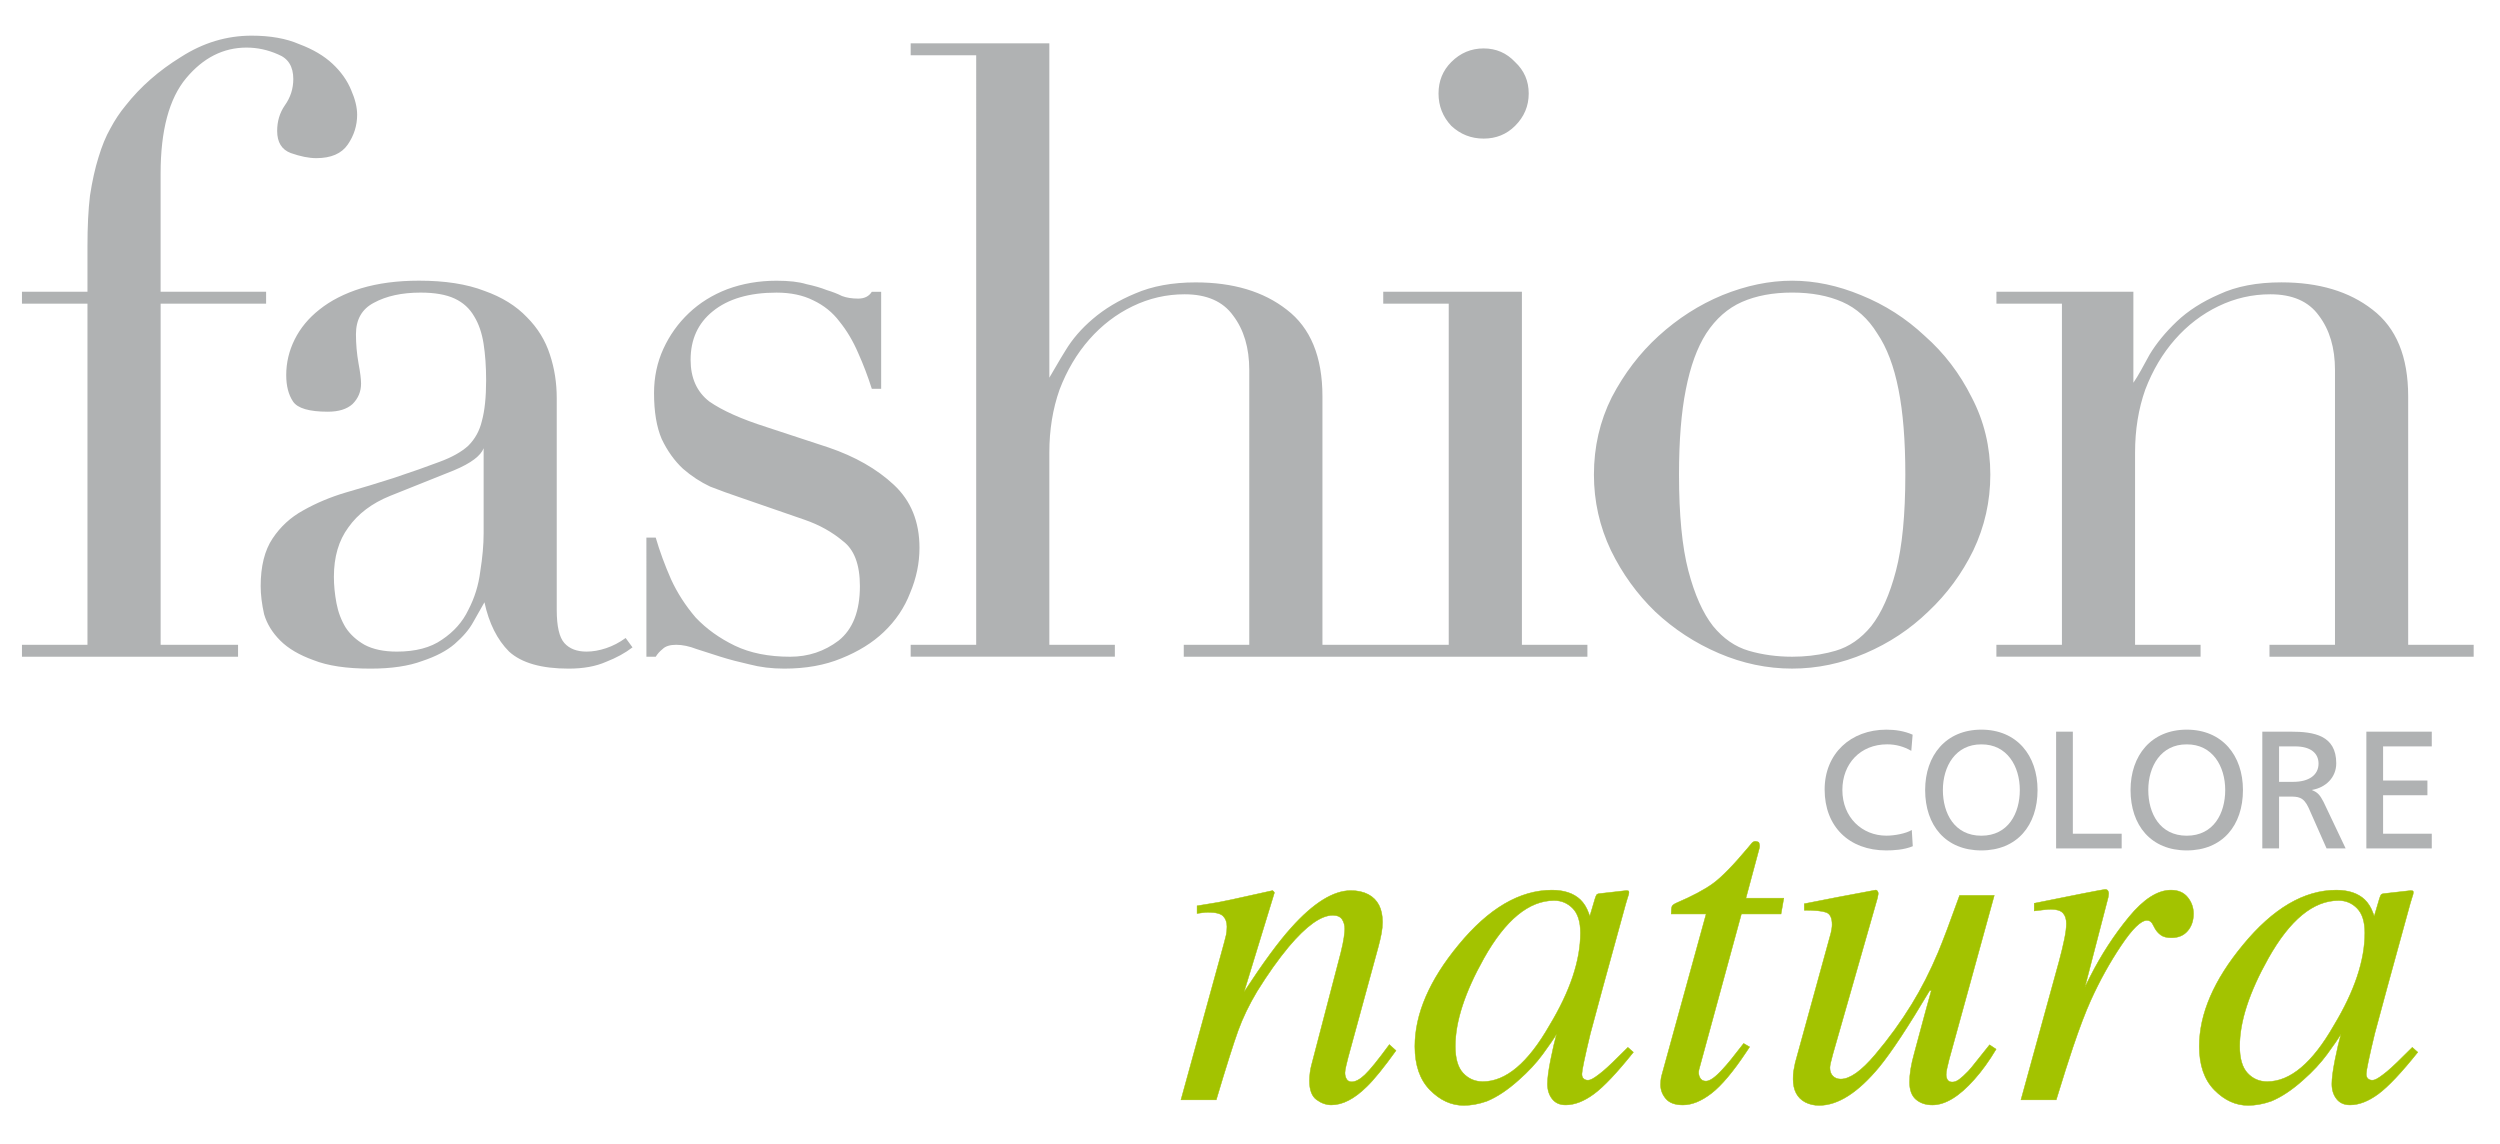 <?xml version="1.0" encoding="utf-8"?>
<!-- Generator: Adobe Illustrator 23.0.4, SVG Export Plug-In . SVG Version: 6.00 Build 0)  -->
<svg version="1.1" id="Livello_1" xmlns="http://www.w3.org/2000/svg" xmlns:xlink="http://www.w3.org/1999/xlink" x="0px" y="0px"
	 viewBox="0 0 1366 625" style="enable-background:new 0 0 1366 625;" xml:space="preserve">
<style type="text/css">
	.st0{fill:#B0B2B3;}
	.st1{fill:#A3C300;}
	.st2{fill:none;stroke:#A3C300;stroke-width:0.243;}
</style>
<path class="st0" d="M870.92,259.35c0-15.19,3.25-29.29,9.76-42.3c6.81-13.02,15.34-24.17,25.56-33.47
	c10.54-9.6,22.16-17.04,34.87-22.31c13.01-5.27,25.71-7.9,38.11-7.9c12.39,0,24.95,2.63,37.65,7.9
	c13.01,5.26,24.63,12.7,34.86,22.31c10.54,9.3,19.06,20.45,25.57,33.47c6.81,13.01,10.21,27.11,10.21,42.3
	c0,14.56-3.1,28.35-9.29,41.37c-6.2,12.71-14.42,23.87-24.64,33.47c-9.92,9.61-21.38,17.2-34.39,22.77
	c-13.02,5.58-26.35,8.36-39.98,8.36c-13.64,0-26.97-2.79-39.98-8.36c-13.02-5.58-24.63-13.16-34.86-22.77
	c-9.92-9.61-17.97-20.76-24.17-33.47C874.03,287.7,870.92,273.91,870.92,259.35 M917.41,259.35c0,22.01,1.71,39.51,5.11,52.52
	c3.42,13.02,7.9,23.09,13.49,30.22c5.58,6.82,12.08,11.31,19.52,13.49c7.44,2.17,15.35,3.25,23.71,3.25
	c6.85,0,13.39-0.73,19.62-2.18c1.37-0.32,2.74-0.68,4.08-1.07c7.44-2.17,13.95-6.67,19.53-13.49c5.58-7.13,10.07-17.2,13.48-30.22
	c3.4-13.01,5.12-30.52,5.12-52.52c0-18.6-1.24-34.09-3.72-46.49c-2.48-12.7-6.35-22.94-11.62-30.68
	c-4.96-8.06-11.32-13.79-19.07-17.2c-7.74-3.41-16.88-5.12-27.42-5.12c-10.54,0-19.68,1.71-27.43,5.12
	c-7.74,3.41-14.26,9.14-19.53,17.2c-4.95,7.74-8.67,17.97-11.15,30.68C918.65,225.26,917.41,240.76,917.41,259.35 M755.8,352.32
	h35.79v-186.4H755.8v-6.51h75.77v192.91h35.79v6.51H758.37H646.81v-6.51h35.79V202.17c0-12.08-2.94-22-8.83-29.75
	c-5.57-7.75-14.41-11.62-26.49-11.62c-9.92,0-19.37,2.17-28.36,6.51c-8.99,4.33-16.88,10.38-23.71,18.13
	c-6.81,7.74-12.24,16.89-16.26,27.42c-3.73,10.54-5.59,22.01-5.59,34.4v105.05h35.8v6.51H497.59v-6.51h35.8V30.19h-35.8v-6.51h75.77
	v182.69c2.48-4.02,5.12-8.99,8.83-14.87c3.73-6.2,8.68-11.94,14.88-17.21c6.51-5.58,14.26-10.22,23.23-13.94
	c9.3-4.03,20.3-6.05,33.01-6.05c20.45,0,37.04,4.96,49.74,14.88c13.02,9.92,19.53,25.72,19.53,47.41v135.74H755.8z M786.01,51.1
	c0-6.82,2.33-12.56,6.97-17.2c4.95-4.96,10.85-7.44,17.67-7.44c6.81,0,12.55,2.48,17.2,7.44c4.96,4.64,7.44,10.38,7.44,17.2
	c0,6.81-2.47,12.7-7.44,17.66c-4.65,4.65-10.38,6.97-17.2,6.97c-6.81,0-12.71-2.33-17.67-6.97
	C788.34,63.81,786.01,57.92,786.01,51.1 M353.18,293.75h5.11c2.17,7.44,4.96,15.03,8.37,22.78c3.41,7.44,7.9,14.41,13.48,20.92
	c5.89,6.21,13.02,11.31,21.38,15.35c8.37,4.02,18.44,6.04,30.22,6.04c9.92,0,18.74-2.95,26.5-8.83
	c7.74-6.19,11.61-16.11,11.61-29.75c0-11.77-3.1-19.99-9.3-24.63c-5.89-4.96-12.86-8.84-20.92-11.63l-36.25-12.54
	c-4.65-1.55-9.76-3.41-15.34-5.58c-5.27-2.47-10.23-5.73-14.87-9.76c-4.65-4.34-8.53-9.75-11.63-16.27
	c-2.79-6.51-4.18-14.87-4.18-25.1c0-8.67,1.71-16.73,5.11-24.17c3.41-7.43,8.06-13.95,13.95-19.52c5.88-5.58,12.86-9.92,20.91-13.02
	c8.37-3.1,17.35-4.65,26.97-4.65c6.81,0,12.23,0.61,16.26,1.86c4.34,0.93,8.06,2.01,11.16,3.25c3.09,0.94,5.88,2.01,8.36,3.26
	c2.48,0.93,5.42,1.4,8.83,1.4c3.41,0,5.89-1.24,7.44-3.72h5.11v52.99h-5.11c-2.17-6.82-4.65-13.33-7.44-19.53
	c-2.79-6.51-6.2-12.24-10.22-17.21c-3.72-4.95-8.52-8.83-14.41-11.61c-5.58-2.79-12.24-4.19-19.99-4.19
	c-14.89,0-26.5,3.41-34.87,10.23c-8.06,6.5-12.08,15.34-12.08,26.49c0,9.92,3.41,17.51,10.22,22.78c7.13,4.95,17.51,9.6,31.15,13.94
	l33.94,11.16c14.56,4.95,26.5,11.77,35.79,20.45c9.3,8.68,13.96,20.15,13.96,34.4c0,8.37-1.71,16.58-5.11,24.63
	c-3.1,8.06-7.9,15.19-14.41,21.38c-6.2,5.89-13.95,10.69-23.24,14.41c-8.99,3.72-19.36,5.58-31.15,5.58
	c-6.82,0-13.17-0.78-19.06-2.33c-5.57-1.24-10.84-2.63-15.8-4.18l-13.02-4.18c-4.03-1.55-7.74-2.33-11.15-2.33
	c-3.4,0-5.89,0.78-7.43,2.33c-1.55,1.23-2.8,2.63-3.73,4.18h-5.11V293.75z M345.6,353.72c-4.03,3.1-8.83,5.72-14.42,7.9
	c-5.58,2.47-12.4,3.72-20.45,3.72c-14.88,0-25.72-3.1-32.55-9.29c-6.51-6.51-11-15.49-13.48-26.96l-6.05,10.69
	c-2.17,4.03-5.58,8.05-10.22,12.08c-4.34,3.73-10.22,6.82-17.67,9.29c-7.43,2.79-16.89,4.19-28.35,4.19
	c-13.02,0-23.4-1.55-31.15-4.65c-7.75-2.79-13.8-6.35-18.13-10.69c-4.34-4.33-7.29-9.14-8.83-14.4c-1.24-5.58-1.87-10.7-1.87-15.35
	c0-10.85,2.17-19.52,6.51-26.03c4.34-6.51,9.92-11.62,16.73-15.34c7.13-4.03,14.88-7.28,23.24-9.76c8.68-2.47,17.36-5.12,26.04-7.9
	c10.22-3.41,18.6-6.35,25.1-8.83c6.81-2.49,12.08-5.43,15.8-8.83c3.73-3.73,6.2-8.21,7.44-13.49c1.54-5.57,2.33-13.01,2.33-22.31
	c0-7.44-0.48-14.1-1.4-19.99c-0.93-5.89-2.64-10.85-5.12-14.88c-2.48-4.34-6.05-7.59-10.69-9.75c-4.66-2.17-10.85-3.26-18.6-3.26
	c-10.23,0-18.75,1.86-25.56,5.58c-6.51,3.4-9.76,9.13-9.76,17.19c0,5.27,0.46,10.54,1.39,15.82c0.93,4.95,1.4,8.67,1.4,11.14
	c0,4.34-1.55,8.06-4.65,11.16c-3.1,2.8-7.59,4.19-13.47,4.19c-10.23,0-16.58-1.86-19.06-5.58c-2.48-3.73-3.71-8.53-3.71-14.42
	c0-6.81,1.54-13.33,4.64-19.52c3.1-6.2,7.59-11.63,13.48-16.27c6.2-4.96,13.8-8.83,22.78-11.63c9.3-2.79,19.83-4.18,31.61-4.18
	c14.26,0,26.18,1.86,35.79,5.58c9.61,3.41,17.35,8.21,23.24,14.41c5.88,5.89,10.07,12.7,12.55,20.45
	c2.47,7.43,3.72,15.34,3.72,23.71v115.75c0,8.99,1.4,15.02,4.19,18.13s6.81,4.65,12.08,4.65c3.41,0,6.97-0.62,10.69-1.86
	c3.72-1.24,7.29-3.1,10.69-5.58L345.6,353.72z M264.25,244.94c-1.56,4.02-6.66,8.06-16.28,12.08l-34.86,13.95
	c-9.91,4.02-17.51,9.76-22.77,17.2c-5.27,7.13-7.9,16.11-7.9,26.96c0,4.65,0.47,9.46,1.4,14.42c0.93,4.95,2.64,9.45,5.11,13.47
	c2.49,3.73,5.89,6.82,10.23,9.3c4.65,2.48,10.53,3.72,17.66,3.72c10.23,0,18.44-2.17,24.64-6.51c6.51-4.34,11.31-9.76,14.41-16.27
	c3.41-6.51,5.58-13.49,6.51-20.92c1.24-7.74,1.86-14.72,1.86-20.92V244.94z M12,352.32h35.79v-186.4H12v-6.51h35.79v-24.64
	c0-10.85,0.45-20.15,1.38-27.89c1.24-8.06,2.8-15.03,4.65-20.92c1.86-6.2,4.03-11.47,6.51-15.81c2.48-4.65,5.27-8.83,8.37-12.55
	c8.06-10.23,18.13-19.06,30.21-26.49c12.09-7.76,24.95-11.63,38.58-11.63c10.23,0,18.9,1.55,26.03,4.65
	c7.44,2.79,13.49,6.34,18.14,10.69c4.65,4.34,8.06,9.14,10.22,14.41c2.17,4.95,3.26,9.45,3.26,13.47c0,5.89-1.71,11.31-5.12,16.28
	c-3.41,4.96-9.14,7.43-17.2,7.43c-4.03,0-8.68-0.93-13.95-2.79c-4.95-1.86-7.43-5.89-7.43-12.09c0-5.26,1.4-9.92,4.18-13.94
	c3.1-4.34,4.64-9.14,4.64-14.41c0-6.82-2.78-11.31-8.36-13.48C146.33,27.24,140.6,26,134.71,26c-12.7,0-23.7,5.58-33.01,16.73
	c-9.3,11.16-13.94,28.52-13.94,52.06v64.62h57.64v6.51H87.77v186.4h42.3v6.51H12V352.32z M1090.85,352.32h35.79v-186.4h-35.79v-6.51
	h74.83v49.73c2.79-4.02,5.43-9.14,8.83-15.34c3.73-6.2,8.68-12.24,14.88-18.14c6.19-5.88,13.95-10.85,23.24-14.87
	c9.3-4.34,20.61-6.51,33.93-6.51c20.46,0,37.04,4.96,49.74,14.88c13.02,9.92,19.53,25.72,19.53,47.41v135.74h35.79v6.51h-111.57
	v-6.51h35.79V202.17c0-12.08-2.94-22-8.83-29.75c-5.58-7.75-14.42-11.62-26.5-11.62c-9.92,0-19.36,2.17-28.36,6.51
	c-8.99,4.33-16.88,10.38-23.71,18.13c-6.81,7.74-12.23,16.89-16.26,27.42c-3.73,10.54-5.58,22.01-5.58,34.4v105.05h35.8v6.51
	h-111.57V352.32z"/>
<path class="st0" d="M1045.06,401.43c-4.57-2.01-9.42-2.74-14.35-2.74c-19.47,0-33.73,13.07-33.73,32.71
	c0,20.29,13.43,33.27,33.63,33.27c3.75,0,9.69-0.27,14.53-2.29l-0.54-8.87c-3.2,1.92-9.33,3.1-13.89,3.1
	c-13.25,0-24.04-9.96-24.04-24.95c0-14.34,9.78-24.95,24.49-24.95c4.66,0,9.14,1.19,13.17,3.56L1045.06,401.43z"/>
<path class="st0" d="M1051.9,431.68c0,19.37,11.24,32.99,30.71,32.99s30.71-13.62,30.71-32.99c0-18.92-11.33-33-30.71-33
	C1063.24,398.68,1051.9,412.76,1051.9,431.68 M1061.59,431.68c0-12.98,6.95-25.04,21.02-24.95c14.08-0.1,21.02,11.97,21.02,24.95
	c0,12.7-6.3,24.95-21.02,24.95S1061.59,444.39,1061.59,431.68"/>
<polygon class="st0" points="1123.46,463.58 1159.28,463.58 1159.28,455.54 1132.6,455.54 1132.6,399.78 1123.46,399.78 "/>
<path class="st0" d="M1164.13,431.68c0,19.37,11.24,32.99,30.71,32.99c19.47,0,30.71-13.62,30.71-32.99c0-18.92-11.34-33-30.71-33
	C1175.47,398.68,1164.13,412.76,1164.13,431.68 M1173.82,431.68c0-12.98,6.94-25.04,21.02-24.95c14.08-0.1,21.02,11.97,21.02,24.95
	c0,12.7-6.3,24.95-21.02,24.95C1180.12,456.63,1173.82,444.39,1173.82,431.68"/>
<path class="st0" d="M1245.28,407.83h8.78c8.41,0,12.79,3.65,12.79,9.41c0,6.13-5.11,9.96-13.8,9.96h-7.77V407.83z M1236.14,463.58
	h9.14v-28.33h5.49c4.84,0,7.86,0,10.69,6.21l9.78,22.12h10.42l-12.07-25.41c-2.01-3.93-3.38-5.3-6.22-6.4v-0.18
	c7.4-1.28,13.16-6.76,13.16-14.53c0-15.27-12.16-17.28-24.77-17.28h-15.63V463.58z"/>
<polygon class="st0" points="1292.98,463.58 1328.72,463.58 1328.72,455.54 1302.12,455.54 1302.12,434.52 1326.34,434.52 
	1326.34,426.48 1302.12,426.48 1302.12,407.83 1328.72,407.83 1328.72,399.78 1292.98,399.78 "/>
<path class="st1" d="M1276.55,486.36c-17.59,0-34.6,10-51.01,29.97c-15.91,19.23-23.86,37.7-23.86,55.42
	c0,10.29,2.76,18.24,8.27,23.84c5.52,5.61,11.65,8.41,18.43,8.41c4.01,0,8.19-0.76,12.53-2.27c5.6-2.28,11.45-6.16,17.55-11.64
	c5.18-4.56,9.55-9.25,13.1-14.1c3.55-4.85,6.08-8.53,7.58-11.07c-1.08,3.87-2.2,8.64-3.33,14.31c-1.12,5.67-1.69,10.02-1.69,13.04
	c0,3.28,0.86,6.01,2.58,8.19c1.71,2.19,4.16,3.28,7.35,3.28c4.9,0,10.05-2,15.48-6c5.41-4,12.59-11.61,21.54-22.81l-3.01-2.65
	l-8.19,8.08c-1.24,1.18-2.29,2.17-3.17,2.97c-0.89,0.8-1.68,1.5-2.38,2.09l-2.25,1.77c-1.33,1.01-2.44,1.77-3.37,2.27
	c-0.92,0.51-1.75,0.76-2.51,0.76c-0.92,0-1.7-0.27-2.33-0.82c-0.62-0.55-0.94-1.41-0.94-2.59c0-1.84,1.54-9.23,4.65-22.16
	c1.89-7.15,4.19-15.66,6.89-25.51l12.42-45.22c0.36-1.17,0.63-2.08,0.81-2.71c0.18-0.64,0.45-1.5,0.81-2.59
	c0.17-0.76,0.19-1.29,0.07-1.58c-0.13-0.3-0.57-0.44-1.34-0.44l-14.47,1.63c-0.94,0.08-1.54,0.32-1.79,0.69
	c-0.25,0.38-0.55,1.11-0.89,2.19l-2.82,9.53l-0.63-1.77c-1.11-3.04-2.63-5.48-4.57-7.34
	C1288.39,488.09,1283.23,486.36,1276.55,486.36 M1292.14,509.75c0,15.02-5.63,31.85-16.89,50.49
	c-11.69,20.5-23.85,30.75-36.46,30.75c-4.26,0-7.83-1.54-10.71-4.62c-2.88-3.08-4.32-7.99-4.32-14.74c0-13.41,5.2-29.39,15.61-47.96
	c11.84-21.09,24.65-31.63,38.44-31.63c3.98,0,7.36,1.44,10.15,4.31C1290.75,499.21,1292.14,503.68,1292.14,509.75 M1150.19,485.98
	c-0.42,0-4.51,0.76-12.25,2.27c-7.74,1.52-14.89,2.95-21.42,4.3l-5.02,1.01v4.17c2.08-0.25,3.89-0.46,5.4-0.63
	c1.5-0.17,2.76-0.25,3.77-0.25c3.09,0,5.27,0.67,6.52,2.02c1.26,1.35,1.88,3.28,1.88,5.81c0,2.19-0.36,5.01-1.07,8.47
	c-0.71,3.45-1.65,7.37-2.82,11.75l-20.93,76.07h19.27c3.79-12.38,6.83-21.94,9.11-28.68c3.6-10.7,6.87-19.29,9.8-25.78
	c4.86-10.7,10.37-20.64,16.53-29.83c6.15-9.18,10.86-13.77,14.13-13.77c0.67,0,1.24,0.15,1.69,0.44c0.46,0.3,0.86,0.7,1.2,1.2
	l1.5,2.78c0.75,1.35,1.79,2.53,3.13,3.54c1.33,1.01,3.3,1.52,5.89,1.52c3.76,0,6.7-1.24,8.83-3.73c2.13-2.49,3.2-5.62,3.2-9.41
	c0-3.37-1.07-6.36-3.2-8.98c-2.13-2.61-5.17-3.91-9.09-3.91c-7.28,0-14.96,4.91-23.03,14.72c-8.07,9.82-15.12,20.66-21.14,32.54
	l-2.91,5.83l12.79-49.28c0.08-0.43,0.15-1.07,0.23-1.93c0-0.59-0.15-1.12-0.44-1.58C1151.46,486.21,1150.94,485.98,1150.19,485.98
	 M980.89,580.74c-0.42,1.94-0.72,3.45-0.88,4.55c-0.17,1.1-0.25,2.53-0.25,4.3c0,6.07,2.19,10.28,6.58,12.64
	c2.29,1.18,4.82,1.77,7.62,1.77c10.31,0,21.27-7,32.86-21c6.68-8.16,15.86-22.08,27.53-41.74l0.92-0.02l-3.29,11.89
	c-2.42,8.87-4.41,16.25-5.97,22.17c-0.92,3.27-1.59,6.21-2.01,8.81c-0.42,2.6-0.62,4.99-0.62,7.18c0,4.28,1.16,7.43,3.49,9.44
	c2.34,2.01,5.33,3.02,8.97,3.02c7.05,0,14.68-4.64,22.9-13.92c4.15-4.63,8.13-10.15,11.94-16.55l-3.57-2.4
	c-3.03,3.79-5.29,6.61-6.76,8.46c-2.38,3.04-4.01,5.02-4.91,5.94c-1.96,2.03-3.6,3.52-4.91,4.49c-1.31,0.97-2.57,1.45-3.8,1.45
	s-2.1-0.4-2.6-1.2c-0.5-0.8-0.75-1.75-0.75-2.84c0-0.93,0.16-2.11,0.49-3.54c0.33-1.43,0.69-2.99,1.11-4.67l24.68-89.71h-18.94
	c-5.08,14.18-8.98,24.51-11.68,31c-4.41,10.47-9.24,19.95-14.48,28.47c-5.85,9.53-12.52,18.73-20.02,27.58
	c-7.5,8.86-13.74,13.29-18.74,13.29c-1.78,0-3.22-0.55-4.31-1.65c-1.09-1.09-1.64-2.61-1.64-4.55c0-0.51,0.12-1.36,0.37-2.54
	c0.25-1.18,0.67-2.82,1.26-4.93l24.4-85.38l0.38-2.09c0.08-0.5-0.04-0.99-0.38-1.5c-0.34-0.49-0.72-0.7-1.14-0.61l-20.2,3.79
	l-18.68,3.66v3.54c5.85,0,9.85,0.4,11.99,1.2c2.13,0.8,3.2,3.01,3.2,6.63c0,0.75-0.06,1.5-0.19,2.21c-0.12,0.72-0.27,1.5-0.44,2.34
	L980.89,580.74z M907.33,592.63c0,2.87,0.96,5.44,2.89,7.71c1.93,2.27,5.03,3.41,9.31,3.41c4.95,0,10.17-2.13,15.65-6.38
	c5.49-4.25,11.84-11.82,19.06-22.68l1.76-2.66l-3.27-1.89c-5.36,6.99-9.16,11.67-11.43,14.02c-3.94,4.38-7,6.57-9.17,6.57
	c-1.59,0-2.72-0.69-3.39-2.08s-0.79-2.84-0.37-4.36l23.13-84.91h21.66l1.5-8.61h-20.7l7.4-27.55c0.08-0.5,0.1-0.99,0.06-1.45
	c-0.04-0.46-0.19-0.99-0.44-1.58c-0.34-0.17-0.92-0.34-1.76-0.51c-0.42,0-0.81,0.11-1.19,0.32c-0.38,0.21-0.69,0.48-0.95,0.82
	l-2,2.41c-8.08,9.64-14.46,16.16-19.14,19.54c-4.67,3.39-11.26,6.89-19.76,10.53c-1.35,0.59-2.19,1.18-2.53,1.77
	c-0.34,0.6-0.5,2.03-0.5,4.31h19.08l-24.27,88.19c-0.25,0.93-0.42,1.83-0.5,2.72C907.37,591.18,907.33,591.96,907.33,592.63
	 M847.96,486.36c-17.6,0-34.61,10-51.02,29.97c-15.9,19.23-23.86,37.7-23.86,55.42c0,10.29,2.76,18.24,8.28,23.84
	c5.52,5.61,11.66,8.41,18.43,8.41c4.02,0,8.19-0.76,12.54-2.27c5.59-2.28,11.44-6.16,17.54-11.64c5.18-4.56,9.55-9.25,13.1-14.1
	c3.55-4.85,6.08-8.53,7.58-11.07c-1.08,3.87-2.19,8.64-3.32,14.31c-1.13,5.67-1.7,10.02-1.7,13.04c0,3.28,0.86,6.01,2.58,8.19
	c1.71,2.19,4.16,3.28,7.35,3.28c4.9,0,10.06-2,15.48-6s12.6-11.61,21.54-22.81l-3.01-2.65l-8.19,8.08
	c-1.24,1.18-2.29,2.17-3.17,2.97c-0.88,0.8-1.68,1.5-2.38,2.09l-2.25,1.77c-1.32,1.01-2.44,1.77-3.36,2.27
	c-0.92,0.51-1.76,0.76-2.51,0.76c-0.92,0-1.7-0.27-2.33-0.82c-0.62-0.55-0.94-1.41-0.94-2.59c0-1.84,1.55-9.23,4.65-22.16
	c1.89-7.15,4.18-15.66,6.88-25.51l12.42-45.22c0.36-1.17,0.63-2.08,0.81-2.71c0.19-0.64,0.45-1.5,0.81-2.59
	c0.16-0.76,0.19-1.29,0.06-1.58c-0.12-0.3-0.57-0.44-1.34-0.44l-14.47,1.63c-0.94,0.08-1.54,0.32-1.79,0.69
	c-0.25,0.38-0.55,1.11-0.89,2.19l-2.82,9.53l-0.63-1.77c-1.11-3.04-2.63-5.48-4.57-7.34C859.8,488.09,854.64,486.36,847.96,486.36
	 M863.55,509.75c0,15.02-5.63,31.85-16.89,50.49c-11.69,20.5-23.84,30.75-36.46,30.75c-4.26,0-7.83-1.54-10.71-4.62
	c-2.88-3.08-4.32-7.99-4.32-14.74c0-13.41,5.2-29.39,15.6-47.96c11.84-21.09,24.66-31.63,38.44-31.63c3.98,0,7.36,1.44,10.15,4.31
	C862.15,499.21,863.55,503.68,863.55,509.75 M664.56,600.97c5.47-18.33,9.47-30.96,11.98-37.91c2.52-6.94,5.96-14.07,10.33-21.39
	c5.85-9.43,11.61-17.55,17.29-24.37c9.66-11.45,17.67-17.17,24.04-17.17c2.45,0,4.16,0.74,5.13,2.21c0.96,1.47,1.45,3.22,1.45,5.24
	c0,0.93-0.15,2.46-0.44,4.61c-0.3,2.15-0.86,4.91-1.7,8.28l-16.02,61.41c-0.34,1.18-0.61,2.57-0.82,4.17
	c-0.21,1.6-0.31,3.12-0.31,4.55c0,4.97,1.29,8.4,3.89,10.3c2.59,1.9,5.29,2.84,8.07,2.84c6.16,0,12.6-3.33,19.33-9.98
	c3.94-3.79,9.27-10.36,16-19.72l-3.64-3.28c-6.17,8.42-10.63,13.92-13.36,16.49c-2.73,2.58-5.13,3.86-7.22,3.86
	c-1.28,0-2.22-0.5-2.81-1.51c-0.58-1.01-0.87-2.15-0.87-3.41c0-0.76,0.2-2.04,0.62-3.86c0.42-1.81,0.8-3.35,1.13-4.61l16.52-60.53
	c0.67-2.53,1.22-4.88,1.64-7.08c0.41-2.19,0.62-4.29,0.62-6.31c0-7.25-2.56-12.26-7.69-15.04c-2.7-1.43-5.9-2.15-9.61-2.15
	c-9.61,0-20.48,6.78-32.61,20.34c-6.92,7.67-15.51,19.38-25.79,35.13l16.64-54.33c-0.17-0.42-0.5-0.8-1-1.14l-22.31,4.93
	c-2.66,0.59-5.13,1.09-7.42,1.51c-2.29,0.43-6.13,1.06-11.53,1.9v4.17c1.17-0.17,2.24-0.32,3.2-0.44c0.96-0.12,1.95-0.19,2.95-0.19
	c4.02,0,6.72,0.7,8.1,2.09c1.38,1.4,2.07,3.32,2.07,5.78c0,1.61-0.15,3.11-0.44,4.51c-0.29,1.4-1.37,5.4-3.2,12.01l-21.49,78.09
	H664.56z"/>
<path class="st2" d="M1276.55,486.36c-17.59,0-34.6,10-51.01,29.97c-15.91,19.23-23.86,37.7-23.86,55.42
	c0,10.29,2.76,18.24,8.27,23.84c5.52,5.61,11.65,8.41,18.43,8.41c4.01,0,8.19-0.76,12.53-2.27c5.6-2.28,11.45-6.16,17.55-11.64
	c5.18-4.56,9.55-9.25,13.1-14.1c3.55-4.85,6.08-8.53,7.58-11.07c-1.08,3.87-2.2,8.64-3.33,14.31c-1.12,5.67-1.69,10.02-1.69,13.04
	c0,3.28,0.86,6.01,2.58,8.19c1.71,2.19,4.16,3.28,7.35,3.28c4.9,0,10.05-2,15.48-6c5.41-4,12.59-11.61,21.54-22.81l-3.01-2.65
	l-8.19,8.08c-1.24,1.18-2.29,2.17-3.17,2.97c-0.89,0.8-1.68,1.5-2.38,2.09l-2.25,1.77c-1.33,1.01-2.44,1.77-3.37,2.27
	c-0.92,0.51-1.75,0.76-2.51,0.76c-0.92,0-1.7-0.27-2.33-0.82c-0.62-0.55-0.94-1.41-0.94-2.59c0-1.84,1.54-9.23,4.65-22.16
	c1.89-7.15,4.19-15.66,6.89-25.51l12.42-45.22c0.36-1.17,0.63-2.08,0.81-2.71c0.18-0.64,0.45-1.5,0.81-2.59
	c0.17-0.76,0.19-1.29,0.07-1.58c-0.13-0.3-0.57-0.44-1.34-0.44l-14.47,1.63c-0.94,0.08-1.54,0.32-1.79,0.69
	c-0.25,0.38-0.55,1.11-0.89,2.19l-2.82,9.53l-0.63-1.77c-1.11-3.04-2.63-5.48-4.57-7.34
	C1288.39,488.09,1283.23,486.36,1276.55,486.36z M1292.14,509.75c0,15.02-5.63,31.85-16.89,50.49
	c-11.69,20.5-23.85,30.75-36.46,30.75c-4.26,0-7.83-1.54-10.71-4.62c-2.88-3.08-4.32-7.99-4.32-14.74c0-13.41,5.2-29.39,15.61-47.96
	c11.84-21.09,24.65-31.63,38.44-31.63c3.98,0,7.36,1.44,10.15,4.31C1290.75,499.21,1292.14,503.68,1292.14,509.75z M1150.19,485.98
	c-0.42,0-4.51,0.76-12.25,2.27c-7.74,1.52-14.89,2.95-21.42,4.3l-5.02,1.01v4.17c2.08-0.25,3.89-0.46,5.4-0.63
	c1.5-0.17,2.76-0.25,3.77-0.25c3.09,0,5.27,0.67,6.52,2.02c1.26,1.35,1.88,3.28,1.88,5.81c0,2.19-0.36,5.01-1.07,8.47
	c-0.71,3.45-1.65,7.37-2.82,11.75l-20.93,76.07h19.27c3.79-12.38,6.83-21.94,9.11-28.68c3.6-10.7,6.87-19.29,9.8-25.78
	c4.86-10.7,10.37-20.64,16.53-29.83c6.15-9.18,10.86-13.77,14.13-13.77c0.67,0,1.24,0.15,1.69,0.44c0.46,0.3,0.86,0.7,1.2,1.2
	l1.5,2.78c0.75,1.35,1.79,2.53,3.13,3.54c1.33,1.01,3.3,1.52,5.89,1.52c3.76,0,6.7-1.24,8.83-3.73c2.13-2.49,3.2-5.62,3.2-9.41
	c0-3.37-1.07-6.36-3.2-8.98c-2.13-2.61-5.17-3.91-9.09-3.91c-7.28,0-14.96,4.91-23.03,14.72c-8.07,9.82-15.12,20.66-21.14,32.54
	l-2.91,5.83l12.79-49.28c0.08-0.43,0.15-1.07,0.23-1.93c0-0.59-0.15-1.12-0.44-1.58C1151.46,486.21,1150.94,485.98,1150.19,485.98z
	 M980.89,580.74c-0.42,1.94-0.72,3.45-0.88,4.55c-0.17,1.1-0.25,2.53-0.25,4.3c0,6.07,2.19,10.28,6.58,12.64
	c2.29,1.18,4.82,1.77,7.62,1.77c10.31,0,21.27-7,32.86-21c6.68-8.16,15.86-22.08,27.53-41.74l0.92-0.02l-3.29,11.89
	c-2.42,8.87-4.41,16.25-5.97,22.17c-0.92,3.27-1.59,6.21-2.01,8.81c-0.42,2.6-0.62,4.99-0.62,7.18c0,4.28,1.16,7.43,3.49,9.44
	c2.34,2.01,5.33,3.02,8.97,3.02c7.05,0,14.68-4.64,22.9-13.92c4.15-4.63,8.13-10.15,11.94-16.55l-3.57-2.4
	c-3.03,3.79-5.29,6.61-6.76,8.46c-2.38,3.04-4.01,5.02-4.91,5.94c-1.96,2.03-3.6,3.52-4.91,4.49c-1.31,0.97-2.57,1.45-3.8,1.45
	s-2.1-0.4-2.6-1.2c-0.5-0.8-0.75-1.75-0.75-2.84c0-0.93,0.16-2.11,0.49-3.54c0.33-1.43,0.69-2.99,1.11-4.67l24.68-89.71h-18.94
	c-5.08,14.18-8.98,24.51-11.68,31c-4.41,10.47-9.24,19.95-14.48,28.47c-5.85,9.53-12.52,18.73-20.02,27.58
	c-7.5,8.86-13.74,13.29-18.74,13.29c-1.78,0-3.22-0.55-4.31-1.65c-1.09-1.09-1.64-2.61-1.64-4.55c0-0.51,0.12-1.36,0.37-2.54
	c0.25-1.18,0.67-2.82,1.26-4.93l24.4-85.38l0.38-2.09c0.08-0.5-0.04-0.99-0.38-1.5c-0.34-0.49-0.72-0.7-1.14-0.61l-20.2,3.79
	l-18.68,3.66v3.54c5.85,0,9.85,0.4,11.99,1.2c2.13,0.8,3.2,3.01,3.2,6.63c0,0.75-0.06,1.5-0.19,2.21c-0.12,0.72-0.27,1.5-0.44,2.34
	L980.89,580.74z M907.33,592.63c0,2.87,0.96,5.44,2.89,7.71c1.93,2.27,5.03,3.41,9.31,3.41c4.95,0,10.17-2.13,15.65-6.38
	c5.49-4.25,11.84-11.82,19.06-22.68l1.76-2.66l-3.27-1.89c-5.36,6.99-9.16,11.67-11.43,14.02c-3.94,4.38-7,6.57-9.17,6.57
	c-1.59,0-2.72-0.69-3.39-2.08s-0.79-2.84-0.37-4.36l23.13-84.91h21.66l1.5-8.61h-20.7l7.4-27.55c0.08-0.5,0.1-0.99,0.06-1.45
	c-0.04-0.46-0.19-0.99-0.44-1.58c-0.34-0.17-0.92-0.34-1.76-0.51c-0.42,0-0.81,0.11-1.19,0.32c-0.38,0.21-0.69,0.48-0.95,0.82
	l-2,2.41c-8.08,9.64-14.46,16.16-19.14,19.54c-4.67,3.39-11.26,6.89-19.76,10.53c-1.35,0.59-2.19,1.18-2.53,1.77
	c-0.34,0.6-0.5,2.03-0.5,4.31h19.08l-24.27,88.19c-0.25,0.93-0.42,1.83-0.5,2.72C907.37,591.18,907.33,591.96,907.33,592.63z
	 M847.96,486.36c-17.6,0-34.61,10-51.02,29.97c-15.9,19.23-23.86,37.7-23.86,55.42c0,10.29,2.76,18.24,8.28,23.84
	c5.52,5.61,11.66,8.41,18.43,8.41c4.02,0,8.19-0.76,12.54-2.27c5.59-2.28,11.44-6.16,17.54-11.64c5.18-4.56,9.55-9.25,13.1-14.1
	c3.55-4.85,6.08-8.53,7.58-11.07c-1.08,3.87-2.19,8.64-3.32,14.31c-1.13,5.67-1.7,10.02-1.7,13.04c0,3.28,0.86,6.01,2.58,8.19
	c1.71,2.19,4.16,3.28,7.35,3.28c4.9,0,10.06-2,15.48-6s12.6-11.61,21.54-22.81l-3.01-2.65l-8.19,8.08
	c-1.24,1.18-2.29,2.17-3.17,2.97c-0.88,0.8-1.68,1.5-2.38,2.09l-2.25,1.77c-1.32,1.01-2.44,1.77-3.36,2.27
	c-0.92,0.51-1.76,0.76-2.51,0.76c-0.92,0-1.7-0.27-2.33-0.82c-0.62-0.55-0.94-1.41-0.94-2.59c0-1.84,1.55-9.23,4.65-22.16
	c1.89-7.15,4.18-15.66,6.88-25.51l12.42-45.22c0.36-1.17,0.63-2.08,0.81-2.71c0.19-0.64,0.45-1.5,0.81-2.59
	c0.16-0.76,0.19-1.29,0.06-1.58c-0.12-0.3-0.57-0.44-1.34-0.44l-14.47,1.63c-0.94,0.08-1.54,0.32-1.79,0.69
	c-0.25,0.38-0.55,1.11-0.89,2.19l-2.82,9.53l-0.63-1.77c-1.11-3.04-2.63-5.48-4.57-7.34C859.8,488.09,854.64,486.36,847.96,486.36z
	 M863.55,509.75c0,15.02-5.63,31.85-16.89,50.49c-11.69,20.5-23.84,30.75-36.46,30.75c-4.26,0-7.83-1.54-10.71-4.62
	c-2.88-3.08-4.32-7.99-4.32-14.74c0-13.41,5.2-29.39,15.6-47.96c11.84-21.09,24.66-31.63,38.44-31.63c3.98,0,7.36,1.44,10.15,4.31
	C862.15,499.21,863.55,503.68,863.55,509.75z M664.56,600.97c5.47-18.33,9.47-30.96,11.98-37.91c2.52-6.94,5.96-14.07,10.33-21.39
	c5.85-9.43,11.61-17.55,17.29-24.37c9.66-11.45,17.67-17.17,24.04-17.17c2.45,0,4.16,0.74,5.13,2.21c0.96,1.47,1.45,3.22,1.45,5.24
	c0,0.93-0.15,2.46-0.44,4.61c-0.3,2.15-0.86,4.91-1.7,8.28l-16.02,61.41c-0.34,1.18-0.61,2.57-0.82,4.17
	c-0.21,1.6-0.31,3.12-0.31,4.55c0,4.97,1.29,8.4,3.89,10.3c2.59,1.9,5.29,2.84,8.07,2.84c6.16,0,12.6-3.33,19.33-9.98
	c3.94-3.79,9.27-10.36,16-19.72l-3.64-3.28c-6.17,8.42-10.63,13.92-13.36,16.49c-2.73,2.58-5.13,3.86-7.22,3.86
	c-1.28,0-2.22-0.5-2.81-1.51c-0.58-1.01-0.87-2.15-0.87-3.41c0-0.76,0.2-2.04,0.62-3.86c0.42-1.81,0.8-3.35,1.13-4.61l16.52-60.53
	c0.67-2.53,1.22-4.88,1.64-7.08c0.41-2.19,0.62-4.29,0.62-6.31c0-7.25-2.56-12.26-7.69-15.04c-2.7-1.43-5.9-2.15-9.61-2.15
	c-9.61,0-20.48,6.78-32.61,20.34c-6.92,7.67-15.51,19.38-25.79,35.13l16.64-54.33c-0.17-0.42-0.5-0.8-1-1.14l-22.31,4.93
	c-2.66,0.59-5.13,1.09-7.42,1.51c-2.29,0.43-6.13,1.06-11.53,1.9v4.17c1.17-0.17,2.24-0.32,3.2-0.44c0.96-0.12,1.95-0.19,2.95-0.19
	c4.02,0,6.72,0.7,8.1,2.09c1.38,1.4,2.07,3.32,2.07,5.78c0,1.61-0.15,3.11-0.44,4.51c-0.29,1.4-1.37,5.4-3.2,12.01l-21.49,78.09
	H664.56z"/>
</svg>
